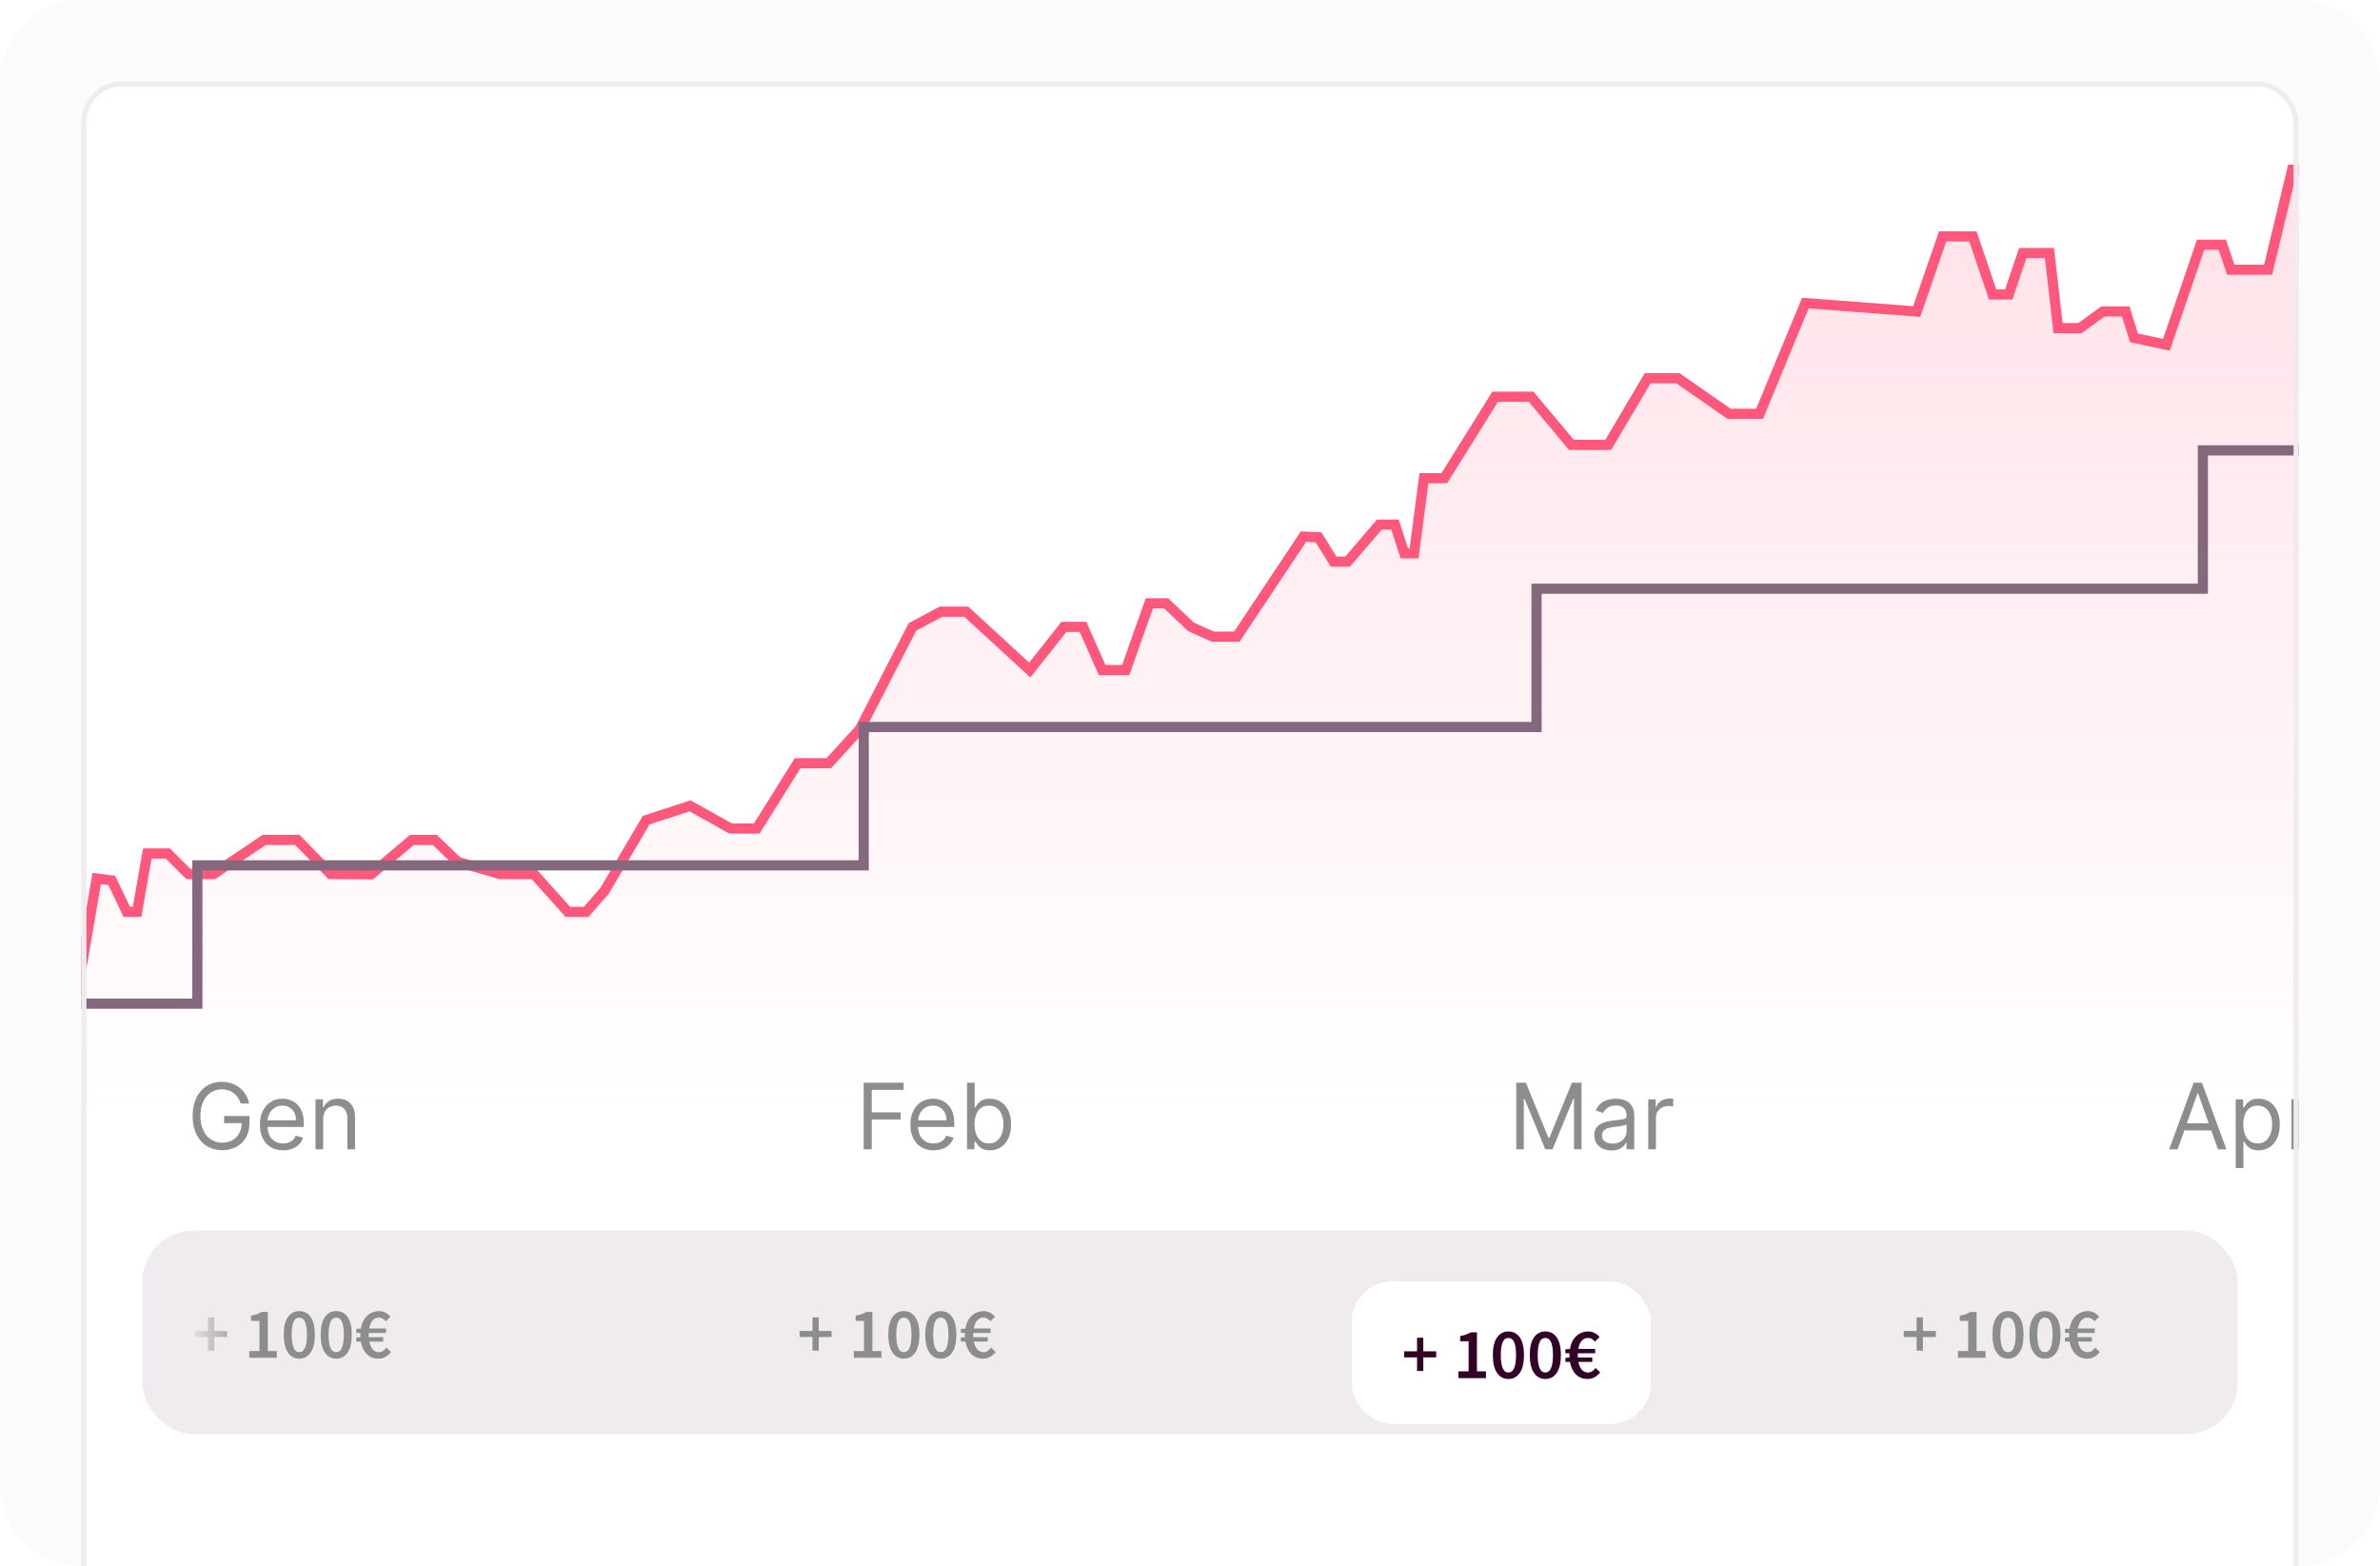 <svg width="234" height="154" viewBox="0 0 234 154" fill="none" xmlns="http://www.w3.org/2000/svg">
<g clip-path="url(#clip0_5144_3792)">
<path d="M0 8C0 3.582 3.582 0 8 0H226C230.418 0 234 3.582 234 8V146C234 150.418 230.418 154 226 154H8C3.582 154 0 150.418 0 146V8Z" fill="#F2EDF1" fill-opacity="0.2"/>
<g clip-path="url(#clip1_5144_3792)">
<rect x="8" y="8" width="218" height="155" rx="4" fill="white" fill-opacity="0.9"/>
<path d="M9.507 86.377L7 101.017L7 166.682H235L235 16.682H225.365L223 26.521H219.324L218.5 24.061H216.363L213 33.901L209.809 33.215L209 30.621H206.764L204.5 32.261H202.347L201.5 24.881H198.872L197.5 28.953H195.912L193.977 23.242H191L188.45 30.629L177.5 29.801L173 40.685H170L164.962 37.181H162L158.124 43.74H154.5L150.543 39.009H147L142 47.02H140L139.033 54.4L138.067 54.4L137.157 51.578H135.619L132.496 55.219L131.118 55.219L129.638 52.827L128.157 52.76L121.603 62.599L119.245 62.599L117.102 61.634L114.654 59.319H113L110.679 65.879L108.358 65.879L106.48 61.634L104.602 61.634L101.247 65.879L95 60.139L92.523 60.139L89.714 61.634L84.544 71.689L81.482 75.041L78.419 75.041L74.411 81.458H71.829L67.841 79.231L63.531 80.638L59.424 87.61L57.628 89.657L55.831 89.657L52.494 85.934L49.157 85.934L45 84.738L42.75 82.582L40.5 82.582L36.5 85.959L32.5 85.934L29.236 82.582L25.971 82.582L21 85.934L18.526 85.934L16.5 83.918L14.484 83.918L13.476 89.657L12.468 89.657L10.988 86.561L9.507 86.377Z" fill="url(#paint0_linear_5144_3792)" stroke="#FF587C"/>
<path d="M8 98.682H19.406V85.082H84.922V71.482H151.069V57.882H216.585V44.282H282.101V30.682H301" stroke="#84687D"/>
<path d="M23.671 108.5C23.601 108.285 23.508 108.092 23.393 107.922C23.28 107.749 23.145 107.602 22.987 107.48C22.832 107.359 22.655 107.266 22.457 107.202C22.259 107.138 22.041 107.107 21.805 107.107C21.417 107.107 21.064 107.207 20.747 107.407C20.43 107.607 20.177 107.902 19.989 108.292C19.802 108.682 19.708 109.161 19.708 109.727C19.708 110.294 19.803 110.772 19.993 111.162C20.182 111.552 20.439 111.847 20.763 112.048C21.087 112.248 21.451 112.348 21.856 112.348C22.231 112.348 22.561 112.268 22.847 112.108C23.134 111.946 23.358 111.718 23.518 111.424C23.68 111.128 23.761 110.78 23.761 110.379L24.004 110.43H22.035V109.727H24.528V110.43C24.528 110.969 24.413 111.438 24.183 111.837C23.955 112.235 23.639 112.544 23.237 112.763C22.836 112.981 22.376 113.089 21.856 113.089C21.276 113.089 20.767 112.953 20.328 112.68C19.892 112.408 19.551 112.02 19.306 111.517C19.063 111.014 18.941 110.418 18.941 109.727C18.941 109.21 19.011 108.744 19.149 108.331C19.29 107.915 19.488 107.561 19.743 107.27C19.999 106.978 20.302 106.754 20.651 106.598C21 106.443 21.385 106.365 21.805 106.365C22.15 106.365 22.472 106.417 22.77 106.522C23.07 106.624 23.338 106.77 23.572 106.96C23.809 107.147 24.006 107.372 24.163 107.634C24.321 107.894 24.43 108.183 24.489 108.5H23.671ZM27.841 113.102C27.368 113.102 26.96 112.998 26.617 112.789C26.276 112.578 26.013 112.284 25.828 111.907C25.645 111.528 25.553 111.087 25.553 110.584C25.553 110.081 25.645 109.638 25.828 109.254C26.013 108.869 26.271 108.568 26.601 108.353C26.934 108.136 27.322 108.027 27.765 108.027C28.02 108.027 28.273 108.07 28.522 108.155C28.771 108.24 28.998 108.379 29.203 108.57C29.407 108.76 29.57 109.011 29.692 109.325C29.813 109.638 29.874 110.023 29.874 110.482V110.801H26.09V110.149H29.107C29.107 109.872 29.052 109.625 28.941 109.408C28.832 109.19 28.677 109.019 28.474 108.893C28.274 108.767 28.037 108.705 27.765 108.705C27.464 108.705 27.204 108.779 26.985 108.928C26.767 109.075 26.6 109.267 26.483 109.504C26.366 109.74 26.307 109.994 26.307 110.264V110.699C26.307 111.07 26.371 111.384 26.499 111.642C26.629 111.897 26.809 112.092 27.039 112.227C27.269 112.359 27.537 112.425 27.841 112.425C28.04 112.425 28.218 112.397 28.378 112.342C28.54 112.284 28.68 112.199 28.797 112.086C28.914 111.971 29.005 111.828 29.069 111.658L29.797 111.862C29.721 112.109 29.592 112.327 29.411 112.514C29.23 112.7 29.006 112.844 28.739 112.949C28.473 113.051 28.174 113.102 27.841 113.102ZM31.776 110.047V113H31.021V108.091H31.75V108.858H31.814C31.929 108.609 32.104 108.408 32.338 108.257C32.572 108.104 32.875 108.027 33.246 108.027C33.578 108.027 33.869 108.095 34.118 108.232C34.368 108.366 34.562 108.57 34.7 108.845C34.839 109.118 34.908 109.463 34.908 109.881V113H34.154V109.932C34.154 109.546 34.053 109.246 33.853 109.031C33.653 108.813 33.378 108.705 33.029 108.705C32.788 108.705 32.572 108.757 32.383 108.861C32.195 108.966 32.047 109.118 31.939 109.318C31.83 109.518 31.776 109.761 31.776 110.047Z" fill="#8D8D8D"/>
<path d="M84.918 113V106.455H88.842V107.158H85.71V109.369H88.548V110.072H85.71V113H84.918ZM91.796 113.102C91.322 113.102 90.914 112.998 90.571 112.789C90.231 112.578 89.967 112.284 89.782 111.907C89.599 111.528 89.507 111.087 89.507 110.584C89.507 110.081 89.599 109.638 89.782 109.254C89.967 108.869 90.225 108.568 90.555 108.353C90.888 108.136 91.276 108.027 91.719 108.027C91.974 108.027 92.227 108.07 92.476 108.155C92.725 108.24 92.952 108.379 93.157 108.57C93.362 108.76 93.525 109.011 93.646 109.325C93.767 109.638 93.828 110.023 93.828 110.482V110.801H90.044V110.149H93.061C93.061 109.872 93.006 109.625 92.895 109.408C92.786 109.19 92.631 109.019 92.428 108.893C92.228 108.767 91.992 108.705 91.719 108.705C91.418 108.705 91.158 108.779 90.939 108.928C90.722 109.075 90.554 109.267 90.437 109.504C90.32 109.74 90.261 109.994 90.261 110.264V110.699C90.261 111.07 90.325 111.384 90.453 111.642C90.583 111.897 90.763 112.092 90.993 112.227C91.223 112.359 91.491 112.425 91.796 112.425C91.994 112.425 92.173 112.397 92.332 112.342C92.494 112.284 92.634 112.199 92.751 112.086C92.868 111.971 92.959 111.828 93.023 111.658L93.751 111.862C93.675 112.109 93.546 112.327 93.365 112.514C93.184 112.7 92.96 112.844 92.694 112.949C92.427 113.051 92.128 113.102 91.796 113.102ZM95.078 113V106.455H95.832V108.871H95.896C95.951 108.786 96.028 108.677 96.126 108.545C96.226 108.411 96.369 108.291 96.554 108.187C96.742 108.08 96.995 108.027 97.315 108.027C97.728 108.027 98.093 108.13 98.408 108.337C98.723 108.544 98.969 108.837 99.146 109.216C99.323 109.595 99.412 110.043 99.412 110.558C99.412 111.078 99.323 111.529 99.146 111.91C98.969 112.289 98.724 112.583 98.411 112.792C98.098 112.999 97.737 113.102 97.328 113.102C97.012 113.102 96.76 113.05 96.57 112.946C96.381 112.839 96.235 112.719 96.132 112.585C96.03 112.448 95.951 112.335 95.896 112.246H95.806V113H95.078ZM95.819 110.545C95.819 110.916 95.874 111.243 95.982 111.527C96.091 111.808 96.25 112.028 96.459 112.188C96.667 112.346 96.923 112.425 97.225 112.425C97.541 112.425 97.804 112.342 98.015 112.175C98.228 112.007 98.388 111.781 98.494 111.498C98.603 111.212 98.657 110.895 98.657 110.545C98.657 110.2 98.604 109.889 98.498 109.612C98.393 109.333 98.234 109.113 98.021 108.951C97.81 108.787 97.545 108.705 97.225 108.705C96.919 108.705 96.661 108.782 96.452 108.938C96.243 109.091 96.086 109.306 95.979 109.583C95.873 109.858 95.819 110.179 95.819 110.545Z" fill="#8D8D8D"/>
<path d="M149.079 106.455H150.025L152.25 111.888H152.326L154.551 106.455H155.497V113H154.755V108.027H154.691L152.646 113H151.93L149.885 108.027H149.821V113H149.079V106.455ZM158.428 113.115C158.117 113.115 157.835 113.056 157.581 112.939C157.328 112.82 157.127 112.648 156.977 112.425C156.828 112.199 156.754 111.926 156.754 111.607C156.754 111.325 156.809 111.097 156.92 110.923C157.031 110.746 157.179 110.607 157.364 110.507C157.549 110.407 157.754 110.332 157.978 110.283C158.204 110.232 158.431 110.192 158.659 110.162C158.957 110.124 159.199 110.095 159.384 110.076C159.572 110.054 159.708 110.019 159.793 109.97C159.88 109.921 159.924 109.836 159.924 109.714V109.689C159.924 109.374 159.838 109.129 159.665 108.954C159.495 108.779 159.236 108.692 158.889 108.692C158.529 108.692 158.246 108.771 158.042 108.928C157.837 109.086 157.693 109.254 157.61 109.433L156.894 109.178C157.022 108.879 157.193 108.647 157.406 108.481C157.621 108.312 157.855 108.195 158.109 108.129C158.364 108.061 158.616 108.027 158.863 108.027C159.021 108.027 159.202 108.046 159.406 108.085C159.613 108.121 159.812 108.196 160.004 108.311C160.198 108.426 160.359 108.6 160.487 108.832C160.614 109.065 160.678 109.376 160.678 109.766V113H159.924V112.335H159.886C159.835 112.442 159.749 112.556 159.63 112.677C159.511 112.799 159.352 112.902 159.154 112.987C158.956 113.072 158.714 113.115 158.428 113.115ZM158.543 112.438C158.842 112.438 159.093 112.379 159.298 112.262C159.504 112.145 159.66 111.993 159.764 111.808C159.871 111.623 159.924 111.428 159.924 111.223V110.533C159.892 110.571 159.822 110.606 159.713 110.638C159.607 110.668 159.483 110.695 159.342 110.718C159.204 110.739 159.069 110.759 158.937 110.776C158.807 110.79 158.701 110.803 158.62 110.814C158.424 110.839 158.241 110.881 158.07 110.939C157.902 110.994 157.766 111.078 157.661 111.191C157.559 111.302 157.508 111.453 157.508 111.645C157.508 111.907 157.605 112.105 157.799 112.239C157.995 112.371 158.243 112.438 158.543 112.438ZM162.055 113V108.091H162.784V108.832H162.835C162.924 108.589 163.086 108.392 163.321 108.241C163.555 108.09 163.819 108.014 164.113 108.014C164.169 108.014 164.238 108.015 164.321 108.017C164.404 108.02 164.467 108.023 164.51 108.027V108.794C164.484 108.788 164.425 108.778 164.334 108.765C164.244 108.75 164.15 108.743 164.049 108.743C163.811 108.743 163.598 108.793 163.41 108.893C163.225 108.991 163.078 109.127 162.969 109.302C162.863 109.475 162.809 109.672 162.809 109.893V113H162.055Z" fill="#8D8D8D"/>
<path d="M214.104 113H213.273L215.676 106.455H216.494L218.898 113H218.067L216.111 107.49H216.06L214.104 113ZM214.41 110.443H217.76V111.146H214.41V110.443ZM219.815 114.841V108.091H220.544V108.871H220.633C220.688 108.786 220.765 108.677 220.863 108.545C220.963 108.411 221.106 108.291 221.291 108.187C221.479 108.08 221.732 108.027 222.052 108.027C222.465 108.027 222.83 108.13 223.145 108.337C223.46 108.544 223.707 108.837 223.883 109.216C224.06 109.595 224.149 110.043 224.149 110.558C224.149 111.078 224.06 111.529 223.883 111.91C223.707 112.289 223.462 112.583 223.148 112.792C222.835 112.999 222.474 113.102 222.065 113.102C221.75 113.102 221.497 113.05 221.307 112.946C221.118 112.839 220.972 112.719 220.87 112.585C220.767 112.448 220.688 112.335 220.633 112.246H220.569V114.841H219.815ZM220.556 110.545C220.556 110.916 220.611 111.243 220.719 111.527C220.828 111.808 220.987 112.028 221.196 112.188C221.404 112.346 221.66 112.425 221.963 112.425C222.278 112.425 222.541 112.342 222.752 112.175C222.965 112.007 223.125 111.781 223.231 111.498C223.34 111.212 223.394 110.895 223.394 110.545C223.394 110.2 223.341 109.889 223.235 109.612C223.13 109.333 222.971 109.113 222.758 108.951C222.547 108.787 222.282 108.705 221.963 108.705C221.656 108.705 221.398 108.782 221.189 108.938C220.98 109.091 220.823 109.306 220.716 109.583C220.61 109.858 220.556 110.179 220.556 110.545ZM225.299 113V108.091H226.028V108.832H226.079C226.169 108.589 226.33 108.392 226.565 108.241C226.799 108.09 227.063 108.014 227.357 108.014C227.413 108.014 227.482 108.015 227.565 108.017C227.648 108.02 227.711 108.023 227.754 108.027V108.794C227.728 108.788 227.67 108.778 227.578 108.765C227.489 108.75 227.394 108.743 227.294 108.743C227.055 108.743 226.842 108.793 226.654 108.893C226.469 108.991 226.322 109.127 226.213 109.302C226.107 109.475 226.053 109.672 226.053 109.893V113H225.299Z" fill="#8D8D8D"/>
<g clip-path="url(#clip2_5144_3792)">
<rect x="14" y="121" width="206" height="20" rx="5" fill="#EFEBEE"/>
<path d="M20.442 132.799V131.46H19.175V130.865H20.442V129.527H21.058V130.865H22.326V131.46H21.058V132.799H20.442ZM24.507 133.5V132.834H25.512V129.874H24.684V129.364C24.91 129.322 25.104 129.272 25.265 129.215C25.43 129.154 25.583 129.081 25.725 128.996H26.334V132.834H27.219V133.5H24.507ZM29.427 133.585C28.954 133.585 28.581 133.384 28.308 132.983C28.034 132.577 27.897 131.992 27.897 131.227C27.897 130.462 28.034 129.886 28.308 129.499C28.581 129.107 28.954 128.911 29.427 128.911C29.899 128.911 30.272 129.107 30.546 129.499C30.82 129.89 30.956 130.467 30.956 131.227C30.956 131.992 30.82 132.577 30.546 132.983C30.272 133.384 29.899 133.585 29.427 133.585ZM29.427 132.948C29.535 132.948 29.634 132.919 29.724 132.863C29.819 132.801 29.899 132.702 29.965 132.565C30.031 132.428 30.083 132.251 30.121 132.034C30.159 131.817 30.177 131.548 30.177 131.227C30.177 130.91 30.159 130.646 30.121 130.433C30.083 130.216 30.031 130.042 29.965 129.909C29.899 129.777 29.819 129.685 29.724 129.633C29.634 129.577 29.535 129.548 29.427 129.548C29.318 129.548 29.217 129.577 29.122 129.633C29.032 129.685 28.954 129.777 28.888 129.909C28.822 130.042 28.77 130.216 28.733 130.433C28.695 130.646 28.676 130.91 28.676 131.227C28.676 131.548 28.695 131.817 28.733 132.034C28.77 132.251 28.822 132.428 28.888 132.565C28.954 132.702 29.032 132.801 29.122 132.863C29.217 132.919 29.318 132.948 29.427 132.948ZM33.058 133.585C32.586 133.585 32.212 133.384 31.939 132.983C31.665 132.577 31.528 131.992 31.528 131.227C31.528 130.462 31.665 129.886 31.939 129.499C32.212 129.107 32.586 128.911 33.058 128.911C33.53 128.911 33.903 129.107 34.177 129.499C34.45 129.89 34.587 130.467 34.587 131.227C34.587 131.992 34.45 132.577 34.177 132.983C33.903 133.384 33.53 133.585 33.058 133.585ZM33.058 132.948C33.166 132.948 33.265 132.919 33.355 132.863C33.45 132.801 33.53 132.702 33.596 132.565C33.662 132.428 33.714 132.251 33.752 132.034C33.789 131.817 33.808 131.548 33.808 131.227C33.808 130.91 33.789 130.646 33.752 130.433C33.714 130.216 33.662 130.042 33.596 129.909C33.53 129.777 33.45 129.685 33.355 129.633C33.265 129.577 33.166 129.548 33.058 129.548C32.949 129.548 32.847 129.577 32.753 129.633C32.663 129.685 32.586 129.777 32.519 129.909C32.453 130.042 32.401 130.216 32.364 130.433C32.326 130.646 32.307 130.91 32.307 131.227C32.307 131.548 32.326 131.817 32.364 132.034C32.401 132.251 32.453 132.428 32.519 132.565C32.586 132.702 32.663 132.801 32.753 132.863C32.847 132.919 32.949 132.948 33.058 132.948ZM37.199 133.585C36.981 133.585 36.778 133.55 36.589 133.479C36.401 133.403 36.231 133.295 36.08 133.153C35.933 133.011 35.808 132.837 35.704 132.629C35.6 132.416 35.525 132.176 35.477 131.907H35.031V131.51L35.435 131.482C35.43 131.444 35.428 131.408 35.428 131.375C35.428 131.338 35.428 131.3 35.428 131.262C35.428 131.224 35.428 131.189 35.428 131.156C35.428 131.123 35.43 131.09 35.435 131.057H35.031V130.66L35.477 130.632C35.525 130.358 35.6 130.115 35.704 129.902C35.813 129.69 35.945 129.51 36.101 129.364C36.257 129.218 36.434 129.107 36.632 129.031C36.83 128.951 37.047 128.911 37.283 128.911C37.496 128.911 37.699 128.96 37.892 129.06C38.086 129.159 38.251 129.293 38.388 129.463L37.928 129.909C37.834 129.801 37.732 129.713 37.623 129.647C37.52 129.581 37.399 129.548 37.262 129.548C37.007 129.548 36.797 129.643 36.632 129.831C36.467 130.02 36.356 130.285 36.299 130.625H37.956V131.057H36.257C36.252 131.085 36.249 131.113 36.249 131.142C36.249 131.17 36.249 131.201 36.249 131.234C36.249 131.276 36.249 131.319 36.249 131.361C36.249 131.399 36.252 131.437 36.257 131.475H37.673V131.907H36.306C36.372 132.237 36.486 132.494 36.646 132.678C36.807 132.858 37.007 132.948 37.248 132.948C37.399 132.948 37.534 132.91 37.652 132.834C37.77 132.759 37.883 132.648 37.992 132.501L38.452 132.926C38.287 133.139 38.1 133.302 37.892 133.415C37.69 133.528 37.458 133.585 37.199 133.585Z" fill="#8D8D8D"/>
<path d="M79.882 132.799V131.46H78.615V130.865H79.882V129.527H80.499V130.865H81.766V131.46H80.499V132.799H79.882ZM83.947 133.5V132.834H84.952V129.874H84.124V129.364C84.35 129.322 84.544 129.272 84.704 129.215C84.87 129.154 85.023 129.081 85.165 128.996H85.774V132.834H86.659V133.5H83.947ZM88.867 133.585C88.394 133.585 88.022 133.384 87.748 132.983C87.474 132.577 87.337 131.992 87.337 131.227C87.337 130.462 87.474 129.886 87.748 129.499C88.022 129.107 88.394 128.911 88.867 128.911C89.339 128.911 89.712 129.107 89.986 129.499C90.259 129.89 90.396 130.467 90.396 131.227C90.396 131.992 90.259 132.577 89.986 132.983C89.712 133.384 89.339 133.585 88.867 133.585ZM88.867 132.948C88.975 132.948 89.074 132.919 89.164 132.863C89.258 132.801 89.339 132.702 89.405 132.565C89.471 132.428 89.523 132.251 89.561 132.034C89.598 131.817 89.617 131.548 89.617 131.227C89.617 130.91 89.598 130.646 89.561 130.433C89.523 130.216 89.471 130.042 89.405 129.909C89.339 129.777 89.258 129.685 89.164 129.633C89.074 129.577 88.975 129.548 88.867 129.548C88.758 129.548 88.656 129.577 88.562 129.633C88.472 129.685 88.394 129.777 88.328 129.909C88.262 130.042 88.21 130.216 88.172 130.433C88.135 130.646 88.116 130.91 88.116 131.227C88.116 131.548 88.135 131.817 88.172 132.034C88.21 132.251 88.262 132.428 88.328 132.565C88.394 132.702 88.472 132.801 88.562 132.863C88.656 132.919 88.758 132.948 88.867 132.948ZM92.498 133.585C92.025 133.585 91.652 133.384 91.379 132.983C91.105 132.577 90.968 131.992 90.968 131.227C90.968 130.462 91.105 129.886 91.379 129.499C91.652 129.107 92.025 128.911 92.498 128.911C92.97 128.911 93.343 129.107 93.617 129.499C93.89 129.89 94.027 130.467 94.027 131.227C94.027 131.992 93.89 132.577 93.617 132.983C93.343 133.384 92.97 133.585 92.498 133.585ZM92.498 132.948C92.606 132.948 92.705 132.919 92.795 132.863C92.889 132.801 92.97 132.702 93.036 132.565C93.102 132.428 93.154 132.251 93.192 132.034C93.229 131.817 93.248 131.548 93.248 131.227C93.248 130.91 93.229 130.646 93.192 130.433C93.154 130.216 93.102 130.042 93.036 129.909C92.97 129.777 92.889 129.685 92.795 129.633C92.705 129.577 92.606 129.548 92.498 129.548C92.389 129.548 92.287 129.577 92.193 129.633C92.103 129.685 92.025 129.777 91.959 129.909C91.893 130.042 91.841 130.216 91.803 130.433C91.766 130.646 91.747 130.91 91.747 131.227C91.747 131.548 91.766 131.817 91.803 132.034C91.841 132.251 91.893 132.428 91.959 132.565C92.025 132.702 92.103 132.801 92.193 132.863C92.287 132.919 92.389 132.948 92.498 132.948ZM96.638 133.585C96.421 133.585 96.218 133.55 96.029 133.479C95.841 133.403 95.671 133.295 95.519 133.153C95.373 133.011 95.248 132.837 95.144 132.629C95.04 132.416 94.965 132.176 94.918 131.907H94.471V131.51L94.875 131.482C94.87 131.444 94.868 131.408 94.868 131.375C94.868 131.338 94.868 131.3 94.868 131.262C94.868 131.224 94.868 131.189 94.868 131.156C94.868 131.123 94.87 131.09 94.875 131.057H94.471V130.66L94.918 130.632C94.965 130.358 95.04 130.115 95.144 129.902C95.253 129.69 95.385 129.51 95.541 129.364C95.697 129.218 95.874 129.107 96.072 129.031C96.27 128.951 96.487 128.911 96.723 128.911C96.936 128.911 97.139 128.96 97.332 129.06C97.526 129.159 97.691 129.293 97.828 129.463L97.368 129.909C97.273 129.801 97.172 129.713 97.063 129.647C96.96 129.581 96.839 129.548 96.702 129.548C96.447 129.548 96.237 129.643 96.072 129.831C95.907 130.02 95.796 130.285 95.739 130.625H97.396V131.057H95.697C95.692 131.085 95.689 131.113 95.689 131.142C95.689 131.17 95.689 131.201 95.689 131.234C95.689 131.276 95.689 131.319 95.689 131.361C95.689 131.399 95.692 131.437 95.697 131.475H97.113V131.907H95.746C95.812 132.237 95.925 132.494 96.086 132.678C96.246 132.858 96.447 132.948 96.688 132.948C96.839 132.948 96.974 132.91 97.092 132.834C97.21 132.759 97.323 132.648 97.432 132.501L97.892 132.926C97.727 133.139 97.54 133.302 97.332 133.415C97.129 133.528 96.898 133.585 96.638 133.585Z" fill="#8D8D8D"/>
<g filter="url(#filter0_d_5144_3792)">
<rect x="132.88" y="124" width="29.44" height="14" rx="4" fill="white" shape-rendering="crispEdges"/>
<path d="M139.322 132.799V131.46H138.055V130.865H139.322V129.527H139.938V130.865H141.206V131.46H139.938V132.799H139.322ZM143.387 133.5V132.834H144.392V129.874H143.564V129.364C143.79 129.322 143.984 129.272 144.144 129.215C144.31 129.154 144.463 129.081 144.605 128.996H145.214V132.834H146.099V133.5H143.387ZM148.307 133.585C147.834 133.585 147.461 133.384 147.188 132.983C146.914 132.577 146.777 131.992 146.777 131.227C146.777 130.462 146.914 129.886 147.188 129.499C147.461 129.107 147.834 128.911 148.307 128.911C148.779 128.911 149.152 129.107 149.426 129.499C149.699 129.89 149.836 130.467 149.836 131.227C149.836 131.992 149.699 132.577 149.426 132.983C149.152 133.384 148.779 133.585 148.307 133.585ZM148.307 132.948C148.415 132.948 148.514 132.919 148.604 132.863C148.698 132.801 148.779 132.702 148.845 132.565C148.911 132.428 148.963 132.251 149.001 132.034C149.038 131.817 149.057 131.548 149.057 131.227C149.057 130.91 149.038 130.646 149.001 130.433C148.963 130.216 148.911 130.042 148.845 129.909C148.779 129.777 148.698 129.685 148.604 129.633C148.514 129.577 148.415 129.548 148.307 129.548C148.198 129.548 148.096 129.577 148.002 129.633C147.912 129.685 147.834 129.777 147.768 129.909C147.702 130.042 147.65 130.216 147.612 130.433C147.575 130.646 147.556 130.91 147.556 131.227C147.556 131.548 147.575 131.817 147.612 132.034C147.65 132.251 147.702 132.428 147.768 132.565C147.834 132.702 147.912 132.801 148.002 132.863C148.096 132.919 148.198 132.948 148.307 132.948ZM151.937 133.585C151.465 133.585 151.092 133.384 150.819 132.983C150.545 132.577 150.408 131.992 150.408 131.227C150.408 130.462 150.545 129.886 150.819 129.499C151.092 129.107 151.465 128.911 151.937 128.911C152.41 128.911 152.783 129.107 153.056 129.499C153.33 129.89 153.467 130.467 153.467 131.227C153.467 131.992 153.33 132.577 153.056 132.983C152.783 133.384 152.41 133.585 151.937 133.585ZM151.937 132.948C152.046 132.948 152.145 132.919 152.235 132.863C152.329 132.801 152.41 132.702 152.476 132.565C152.542 132.428 152.594 132.251 152.632 132.034C152.669 131.817 152.688 131.548 152.688 131.227C152.688 130.91 152.669 130.646 152.632 130.433C152.594 130.216 152.542 130.042 152.476 129.909C152.41 129.777 152.329 129.685 152.235 129.633C152.145 129.577 152.046 129.548 151.937 129.548C151.829 129.548 151.727 129.577 151.633 129.633C151.543 129.685 151.465 129.777 151.399 129.909C151.333 130.042 151.281 130.216 151.243 130.433C151.206 130.646 151.187 130.91 151.187 131.227C151.187 131.548 151.206 131.817 151.243 132.034C151.281 132.251 151.333 132.428 151.399 132.565C151.465 132.702 151.543 132.801 151.633 132.863C151.727 132.919 151.829 132.948 151.937 132.948ZM156.078 133.585C155.861 133.585 155.658 133.55 155.469 133.479C155.28 133.403 155.11 133.295 154.959 133.153C154.813 133.011 154.688 132.837 154.584 132.629C154.48 132.416 154.405 132.176 154.357 131.907H153.911V131.51L154.315 131.482C154.31 131.444 154.308 131.408 154.308 131.375C154.308 131.338 154.308 131.3 154.308 131.262C154.308 131.224 154.308 131.189 154.308 131.156C154.308 131.123 154.31 131.09 154.315 131.057H153.911V130.66L154.357 130.632C154.405 130.358 154.48 130.115 154.584 129.902C154.693 129.69 154.825 129.51 154.981 129.364C155.136 129.218 155.313 129.107 155.512 129.031C155.71 128.951 155.927 128.911 156.163 128.911C156.376 128.911 156.579 128.96 156.772 129.06C156.966 129.159 157.131 129.293 157.268 129.463L156.808 129.909C156.713 129.801 156.612 129.713 156.503 129.647C156.399 129.581 156.279 129.548 156.142 129.548C155.887 129.548 155.677 129.643 155.512 129.831C155.347 130.02 155.236 130.285 155.179 130.625H156.836V131.057H155.136C155.132 131.085 155.129 131.113 155.129 131.142C155.129 131.17 155.129 131.201 155.129 131.234C155.129 131.276 155.129 131.319 155.129 131.361C155.129 131.399 155.132 131.437 155.136 131.475H156.553V131.907H155.186C155.252 132.237 155.365 132.494 155.526 132.678C155.686 132.858 155.887 132.948 156.128 132.948C156.279 132.948 156.414 132.91 156.532 132.834C156.65 132.759 156.763 132.648 156.872 132.501L157.332 132.926C157.167 133.139 156.98 133.302 156.772 133.415C156.569 133.528 156.338 133.585 156.078 133.585Z" fill="#320327"/>
</g>
<path d="M188.442 132.799V131.46H187.175V130.865H188.442V129.527H189.059V130.865H190.326V131.46H189.059V132.799H188.442ZM192.507 133.5V132.834H193.512V129.874H192.684V129.364C192.91 129.322 193.104 129.272 193.265 129.215C193.43 129.154 193.583 129.081 193.725 128.996H194.334V132.834H195.219V133.5H192.507ZM197.427 133.585C196.955 133.585 196.582 133.384 196.308 132.983C196.034 132.577 195.897 131.992 195.897 131.227C195.897 130.462 196.034 129.886 196.308 129.499C196.582 129.107 196.955 128.911 197.427 128.911C197.899 128.911 198.272 129.107 198.546 129.499C198.819 129.89 198.956 130.467 198.956 131.227C198.956 131.992 198.819 132.577 198.546 132.983C198.272 133.384 197.899 133.585 197.427 133.585ZM197.427 132.948C197.535 132.948 197.634 132.919 197.724 132.863C197.819 132.801 197.899 132.702 197.965 132.565C198.031 132.428 198.083 132.251 198.121 132.034C198.158 131.817 198.177 131.548 198.177 131.227C198.177 130.91 198.158 130.646 198.121 130.433C198.083 130.216 198.031 130.042 197.965 129.909C197.899 129.777 197.819 129.685 197.724 129.633C197.634 129.577 197.535 129.548 197.427 129.548C197.318 129.548 197.217 129.577 197.122 129.633C197.032 129.685 196.955 129.777 196.888 129.909C196.822 130.042 196.77 130.216 196.733 130.433C196.695 130.646 196.676 130.91 196.676 131.227C196.676 131.548 196.695 131.817 196.733 132.034C196.77 132.251 196.822 132.428 196.888 132.565C196.955 132.702 197.032 132.801 197.122 132.863C197.217 132.919 197.318 132.948 197.427 132.948ZM201.058 133.585C200.585 133.585 200.212 133.384 199.939 132.983C199.665 132.577 199.528 131.992 199.528 131.227C199.528 130.462 199.665 129.886 199.939 129.499C200.212 129.107 200.585 128.911 201.058 128.911C201.53 128.911 201.903 129.107 202.177 129.499C202.45 129.89 202.587 130.467 202.587 131.227C202.587 131.992 202.45 132.577 202.177 132.983C201.903 133.384 201.53 133.585 201.058 133.585ZM201.058 132.948C201.166 132.948 201.265 132.919 201.355 132.863C201.449 132.801 201.53 132.702 201.596 132.565C201.662 132.428 201.714 132.251 201.752 132.034C201.789 131.817 201.808 131.548 201.808 131.227C201.808 130.91 201.789 130.646 201.752 130.433C201.714 130.216 201.662 130.042 201.596 129.909C201.53 129.777 201.449 129.685 201.355 129.633C201.265 129.577 201.166 129.548 201.058 129.548C200.949 129.548 200.848 129.577 200.753 129.633C200.663 129.685 200.585 129.777 200.519 129.909C200.453 130.042 200.401 130.216 200.364 130.433C200.326 130.646 200.307 130.91 200.307 131.227C200.307 131.548 200.326 131.817 200.364 132.034C200.401 132.251 200.453 132.428 200.519 132.565C200.585 132.702 200.663 132.801 200.753 132.863C200.848 132.919 200.949 132.948 201.058 132.948ZM205.198 133.585C204.981 133.585 204.778 133.55 204.589 133.479C204.401 133.403 204.231 133.295 204.08 133.153C203.933 133.011 203.808 132.837 203.704 132.629C203.6 132.416 203.525 132.176 203.478 131.907H203.031V131.51L203.435 131.482C203.43 131.444 203.428 131.408 203.428 131.375C203.428 131.338 203.428 131.3 203.428 131.262C203.428 131.224 203.428 131.189 203.428 131.156C203.428 131.123 203.43 131.09 203.435 131.057H203.031V130.66L203.478 130.632C203.525 130.358 203.6 130.115 203.704 129.902C203.813 129.69 203.945 129.51 204.101 129.364C204.257 129.218 204.434 129.107 204.632 129.031C204.83 128.951 205.047 128.911 205.283 128.911C205.496 128.911 205.699 128.96 205.893 129.06C206.086 129.159 206.251 129.293 206.388 129.463L205.928 129.909C205.834 129.801 205.732 129.713 205.623 129.647C205.52 129.581 205.399 129.548 205.262 129.548C205.007 129.548 204.797 129.643 204.632 129.831C204.467 130.02 204.356 130.285 204.299 130.625H205.956V131.057H204.257C204.252 131.085 204.249 131.113 204.249 131.142C204.249 131.17 204.249 131.201 204.249 131.234C204.249 131.276 204.249 131.319 204.249 131.361C204.249 131.399 204.252 131.437 204.257 131.475H205.673V131.907H204.306C204.372 132.237 204.486 132.494 204.646 132.678C204.807 132.858 205.007 132.948 205.248 132.948C205.399 132.948 205.534 132.91 205.652 132.834C205.77 132.759 205.883 132.648 205.992 132.501L206.452 132.926C206.287 133.139 206.1 133.302 205.893 133.415C205.69 133.528 205.458 133.585 205.198 133.585Z" fill="#8D8D8D"/>
<rect width="9" height="11" transform="matrix(-1 0 0 1 27 126.318)" fill="url(#paint1_linear_5144_3792)"/>
</g>
</g>
<rect x="8.25" y="8.25" width="217.5" height="154.5" rx="3.75" stroke="#EFEBEE" stroke-width="0.5"/>
</g>
<defs>
<filter id="filter0_d_5144_3792" x="128.88" y="122" width="37.44" height="22" filterUnits="userSpaceOnUse" color-interpolation-filters="sRGB">
<feFlood flood-opacity="0" result="BackgroundImageFix"/>
<feColorMatrix in="SourceAlpha" type="matrix" values="0 0 0 0 0 0 0 0 0 0 0 0 0 0 0 0 0 0 127 0" result="hardAlpha"/>
<feOffset dy="2"/>
<feGaussianBlur stdDeviation="2"/>
<feComposite in2="hardAlpha" operator="out"/>
<feColorMatrix type="matrix" values="0 0 0 0 0 0 0 0 0 0 0 0 0 0 0 0 0 0 0.1 0"/>
<feBlend mode="normal" in2="BackgroundImageFix" result="effect1_dropShadow_5144_3792"/>
<feBlend mode="normal" in="SourceGraphic" in2="effect1_dropShadow_5144_3792" result="shape"/>
</filter>
<linearGradient id="paint0_linear_5144_3792" x1="193" y1="-171.872" x2="193" y2="109.453" gradientUnits="userSpaceOnUse">
<stop stop-color="#FF829D" stop-opacity="0.7"/>
<stop offset="1" stop-color="#FF829D" stop-opacity="0"/>
</linearGradient>
<linearGradient id="paint1_linear_5144_3792" x1="9" y1="6" x2="2.25" y2="6" gradientUnits="userSpaceOnUse">
<stop stop-color="#EFEBEE"/>
<stop offset="1" stop-color="#EFEBEE" stop-opacity="0"/>
</linearGradient>
<clipPath id="clip0_5144_3792">
<path d="M0 8C0 3.582 3.582 0 8 0H226C230.418 0 234 3.582 234 8V146C234 150.418 230.418 154 226 154H8C3.582 154 0 150.418 0 146V8Z" fill="white"/>
</clipPath>
<clipPath id="clip1_5144_3792">
<rect x="8" y="8" width="218" height="155" rx="4" fill="white"/>
</clipPath>
<clipPath id="clip2_5144_3792">
<rect x="14" y="121" width="206" height="20" rx="5" fill="white"/>
</clipPath>
</defs>
</svg>
